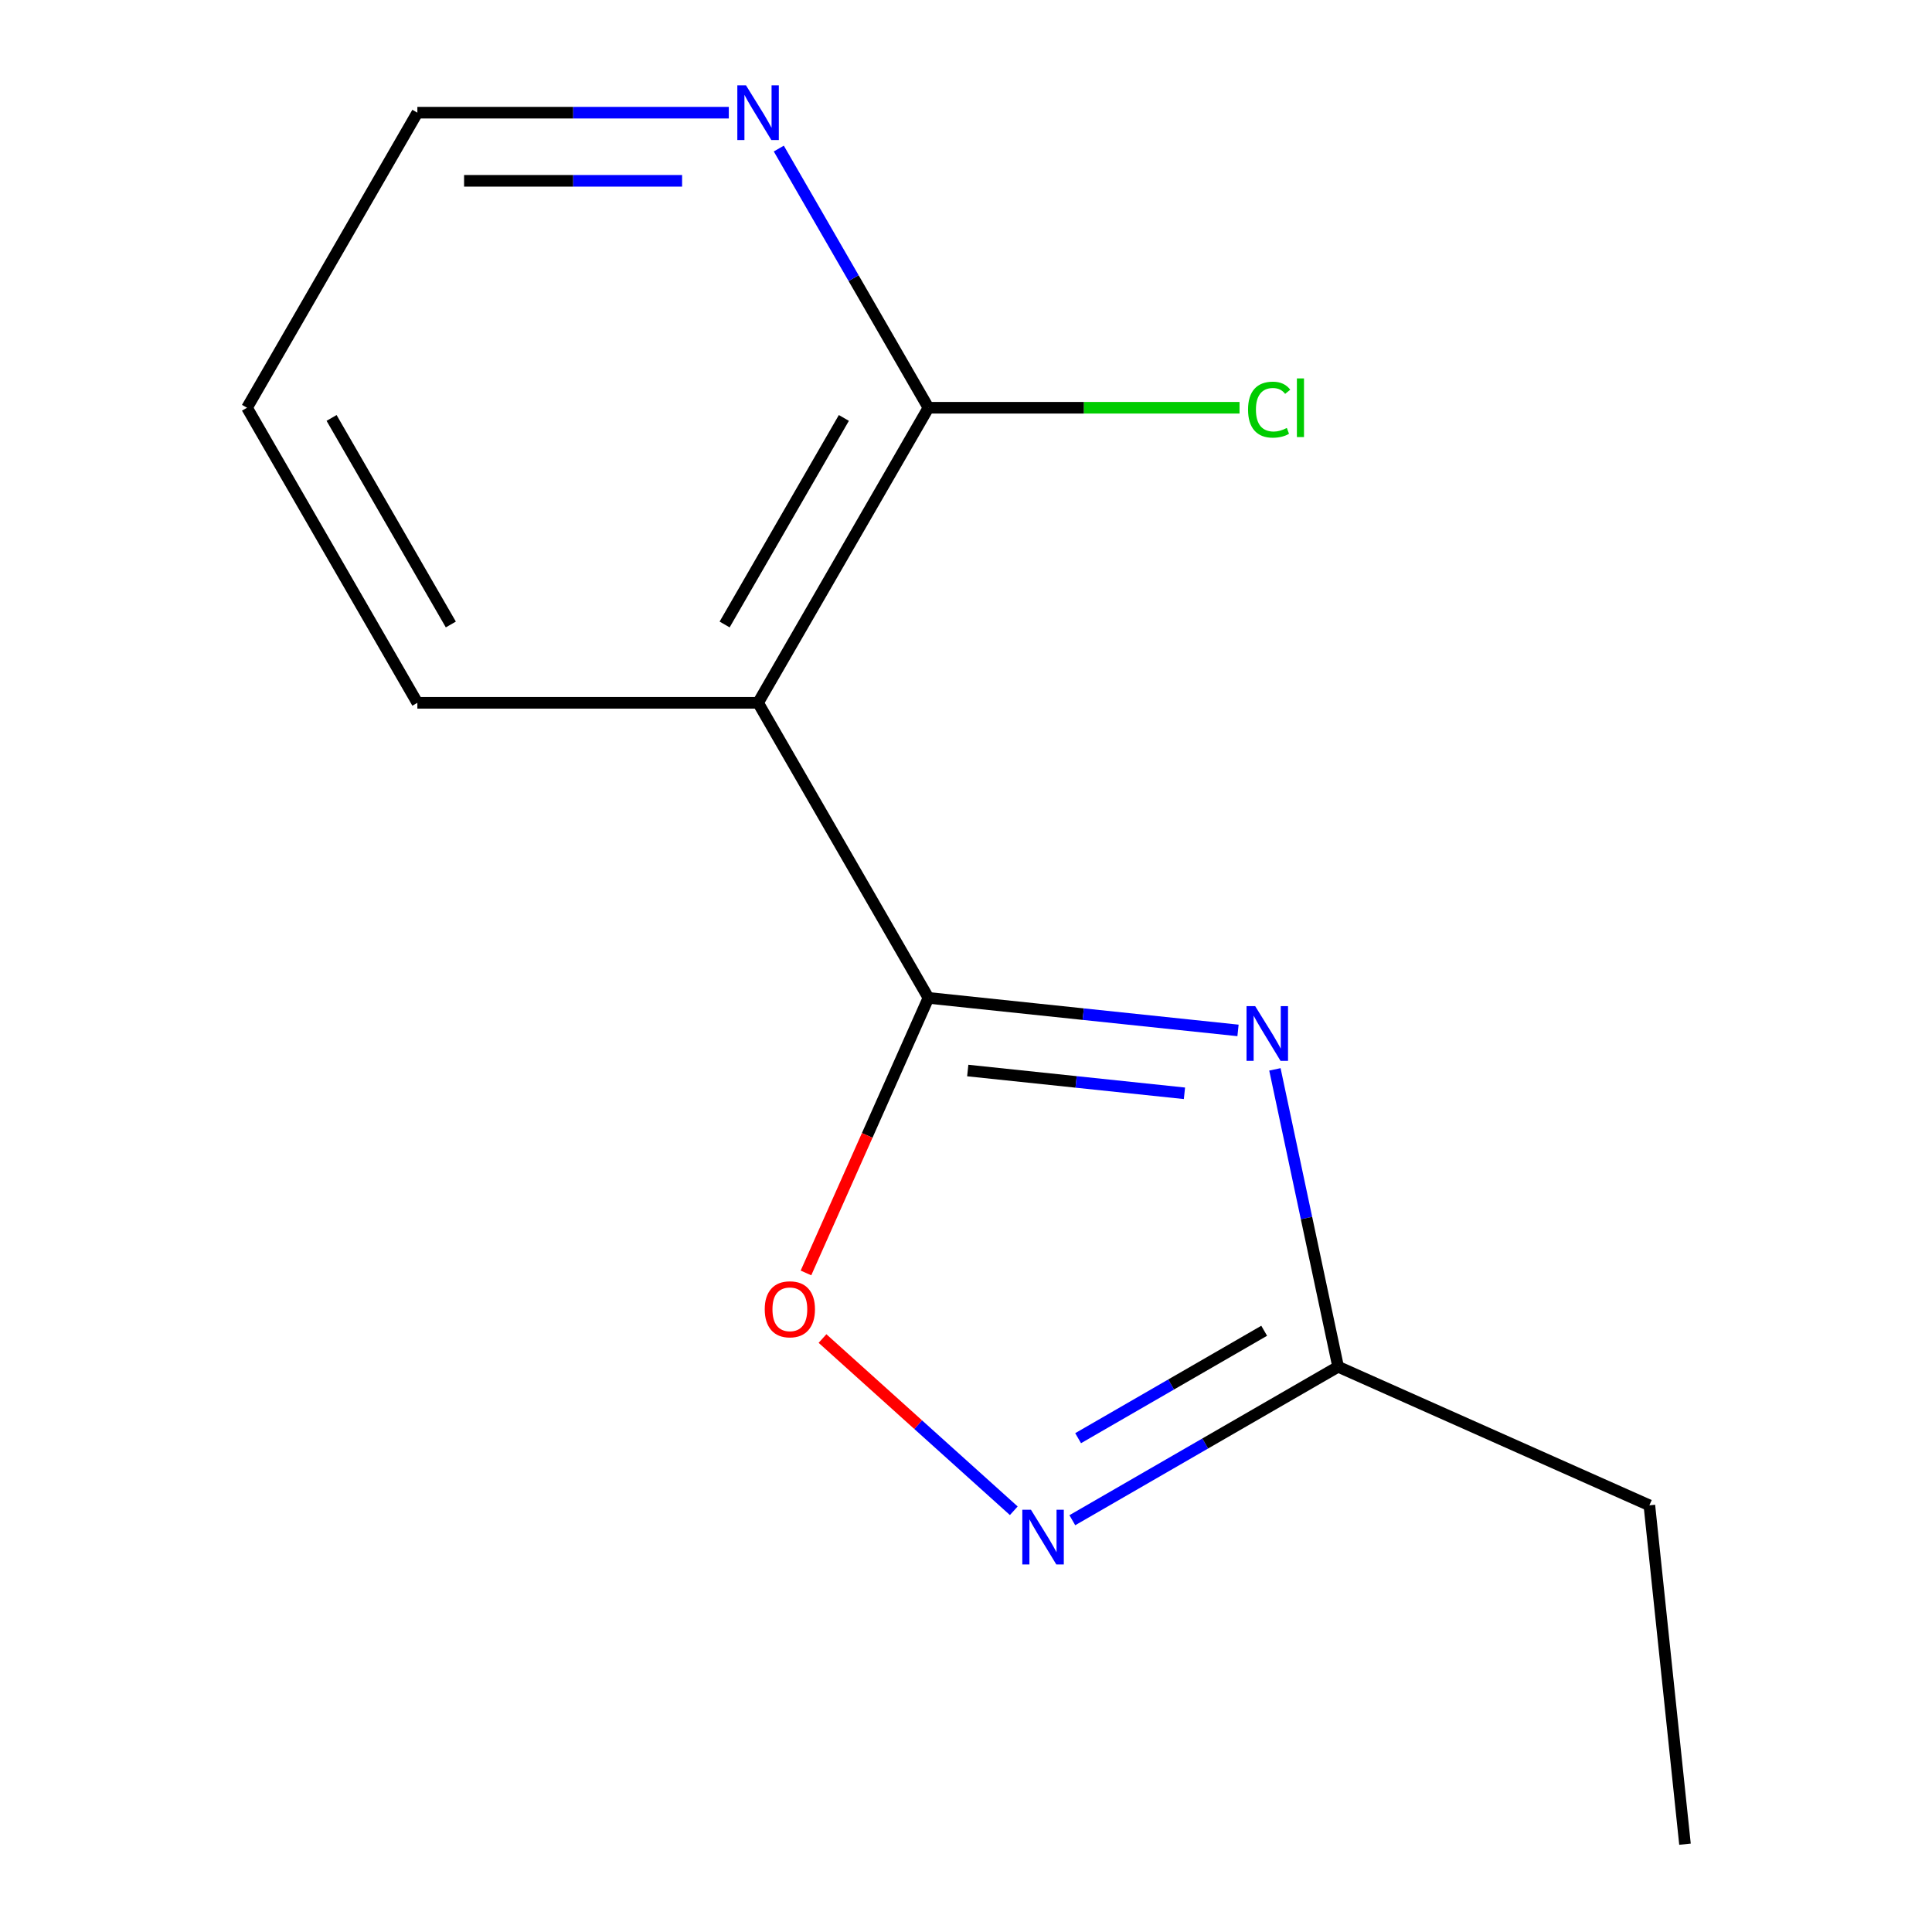 <?xml version='1.0' encoding='iso-8859-1'?>
<svg version='1.1' baseProfile='full'
              xmlns='http://www.w3.org/2000/svg'
                      xmlns:rdkit='http://www.rdkit.org/xml'
                      xmlns:xlink='http://www.w3.org/1999/xlink'
                  xml:space='preserve'
width='1000px' height='1000px' viewBox='0 0 1000 1000'>
<!-- END OF HEADER -->
<rect style='opacity:1.0;fill:#FFFFFF;stroke:none' width='1000' height='1000' x='0' y='0'> </rect>
<path class='bond-0' d='M 480.557,516.5 L 560.675,524.92' style='fill:none;fill-rule:evenodd;stroke:#000000;stroke-width:6px;stroke-linecap:butt;stroke-linejoin:miter;stroke-opacity:1' />
<path class='bond-0' d='M 560.675,524.92 L 640.793,533.341' style='fill:none;fill-rule:evenodd;stroke:#0000FF;stroke-width:6px;stroke-linecap:butt;stroke-linejoin:miter;stroke-opacity:1' />
<path class='bond-0' d='M 500.905,554.103 L 556.988,559.998' style='fill:none;fill-rule:evenodd;stroke:#000000;stroke-width:6px;stroke-linecap:butt;stroke-linejoin:miter;stroke-opacity:1' />
<path class='bond-0' d='M 556.988,559.998 L 613.071,565.892' style='fill:none;fill-rule:evenodd;stroke:#0000FF;stroke-width:6px;stroke-linecap:butt;stroke-linejoin:miter;stroke-opacity:1' />
<path class='bond-1' d='M 480.557,516.5 L 392.381,363.775' style='fill:none;fill-rule:evenodd;stroke:#000000;stroke-width:6px;stroke-linecap:butt;stroke-linejoin:miter;stroke-opacity:1' />
<path class='bond-3' d='M 480.557,516.5 L 448.862,587.688' style='fill:none;fill-rule:evenodd;stroke:#000000;stroke-width:6px;stroke-linecap:butt;stroke-linejoin:miter;stroke-opacity:1' />
<path class='bond-3' d='M 448.862,587.688 L 417.167,658.876' style='fill:none;fill-rule:evenodd;stroke:#FF0000;stroke-width:6px;stroke-linecap:butt;stroke-linejoin:miter;stroke-opacity:1' />
<path class='bond-4' d='M 659.889,553.502 L 676.248,630.467' style='fill:none;fill-rule:evenodd;stroke:#0000FF;stroke-width:6px;stroke-linecap:butt;stroke-linejoin:miter;stroke-opacity:1' />
<path class='bond-4' d='M 676.248,630.467 L 692.608,707.431' style='fill:none;fill-rule:evenodd;stroke:#000000;stroke-width:6px;stroke-linecap:butt;stroke-linejoin:miter;stroke-opacity:1' />
<path class='bond-5' d='M 392.381,363.775 L 480.557,211.05' style='fill:none;fill-rule:evenodd;stroke:#000000;stroke-width:6px;stroke-linecap:butt;stroke-linejoin:miter;stroke-opacity:1' />
<path class='bond-5' d='M 375.062,323.231 L 436.785,216.323' style='fill:none;fill-rule:evenodd;stroke:#000000;stroke-width:6px;stroke-linecap:butt;stroke-linejoin:miter;stroke-opacity:1' />
<path class='bond-8' d='M 392.381,363.775 L 216.029,363.775' style='fill:none;fill-rule:evenodd;stroke:#000000;stroke-width:6px;stroke-linecap:butt;stroke-linejoin:miter;stroke-opacity:1' />
<path class='bond-2' d='M 524.734,781.967 L 475.23,737.394' style='fill:none;fill-rule:evenodd;stroke:#0000FF;stroke-width:6px;stroke-linecap:butt;stroke-linejoin:miter;stroke-opacity:1' />
<path class='bond-2' d='M 475.23,737.394 L 425.727,692.821' style='fill:none;fill-rule:evenodd;stroke:#FF0000;stroke-width:6px;stroke-linecap:butt;stroke-linejoin:miter;stroke-opacity:1' />
<path class='bond-13' d='M 555.031,786.861 L 623.82,747.146' style='fill:none;fill-rule:evenodd;stroke:#0000FF;stroke-width:6px;stroke-linecap:butt;stroke-linejoin:miter;stroke-opacity:1' />
<path class='bond-13' d='M 623.82,747.146 L 692.608,707.431' style='fill:none;fill-rule:evenodd;stroke:#000000;stroke-width:6px;stroke-linecap:butt;stroke-linejoin:miter;stroke-opacity:1' />
<path class='bond-13' d='M 558.033,744.401 L 606.184,716.601' style='fill:none;fill-rule:evenodd;stroke:#0000FF;stroke-width:6px;stroke-linecap:butt;stroke-linejoin:miter;stroke-opacity:1' />
<path class='bond-13' d='M 606.184,716.601 L 654.336,688.801' style='fill:none;fill-rule:evenodd;stroke:#000000;stroke-width:6px;stroke-linecap:butt;stroke-linejoin:miter;stroke-opacity:1' />
<path class='bond-9' d='M 692.608,707.431 L 853.713,779.16' style='fill:none;fill-rule:evenodd;stroke:#000000;stroke-width:6px;stroke-linecap:butt;stroke-linejoin:miter;stroke-opacity:1' />
<path class='bond-6' d='M 480.557,211.05 L 441.829,143.972' style='fill:none;fill-rule:evenodd;stroke:#000000;stroke-width:6px;stroke-linecap:butt;stroke-linejoin:miter;stroke-opacity:1' />
<path class='bond-6' d='M 441.829,143.972 L 403.101,76.894' style='fill:none;fill-rule:evenodd;stroke:#0000FF;stroke-width:6px;stroke-linecap:butt;stroke-linejoin:miter;stroke-opacity:1' />
<path class='bond-7' d='M 480.557,211.05 L 561.068,211.05' style='fill:none;fill-rule:evenodd;stroke:#000000;stroke-width:6px;stroke-linecap:butt;stroke-linejoin:miter;stroke-opacity:1' />
<path class='bond-7' d='M 561.068,211.05 L 641.579,211.05' style='fill:none;fill-rule:evenodd;stroke:#00CC00;stroke-width:6px;stroke-linecap:butt;stroke-linejoin:miter;stroke-opacity:1' />
<path class='bond-14' d='M 377.232,58.325 L 296.631,58.325' style='fill:none;fill-rule:evenodd;stroke:#0000FF;stroke-width:6px;stroke-linecap:butt;stroke-linejoin:miter;stroke-opacity:1' />
<path class='bond-14' d='M 296.631,58.325 L 216.029,58.325' style='fill:none;fill-rule:evenodd;stroke:#000000;stroke-width:6px;stroke-linecap:butt;stroke-linejoin:miter;stroke-opacity:1' />
<path class='bond-14' d='M 353.052,93.595 L 296.631,93.595' style='fill:none;fill-rule:evenodd;stroke:#0000FF;stroke-width:6px;stroke-linecap:butt;stroke-linejoin:miter;stroke-opacity:1' />
<path class='bond-14' d='M 296.631,93.595 L 240.21,93.595' style='fill:none;fill-rule:evenodd;stroke:#000000;stroke-width:6px;stroke-linecap:butt;stroke-linejoin:miter;stroke-opacity:1' />
<path class='bond-11' d='M 216.029,363.775 L 127.853,211.05' style='fill:none;fill-rule:evenodd;stroke:#000000;stroke-width:6px;stroke-linecap:butt;stroke-linejoin:miter;stroke-opacity:1' />
<path class='bond-11' d='M 233.348,323.231 L 171.625,216.323' style='fill:none;fill-rule:evenodd;stroke:#000000;stroke-width:6px;stroke-linecap:butt;stroke-linejoin:miter;stroke-opacity:1' />
<path class='bond-12' d='M 853.713,779.16 L 872.147,954.545' style='fill:none;fill-rule:evenodd;stroke:#000000;stroke-width:6px;stroke-linecap:butt;stroke-linejoin:miter;stroke-opacity:1' />
<path class='bond-10' d='M 216.029,58.325 L 127.853,211.05' style='fill:none;fill-rule:evenodd;stroke:#000000;stroke-width:6px;stroke-linecap:butt;stroke-linejoin:miter;stroke-opacity:1' />
<path  class='atom-1' d='M 649.682 520.773
L 658.962 535.773
Q 659.882 537.253, 661.362 539.933
Q 662.842 542.613, 662.922 542.773
L 662.922 520.773
L 666.682 520.773
L 666.682 549.093
L 662.802 549.093
L 652.842 532.693
Q 651.682 530.773, 650.442 528.573
Q 649.242 526.373, 648.882 525.693
L 648.882 549.093
L 645.202 549.093
L 645.202 520.773
L 649.682 520.773
' fill='#0000FF'/>
<path  class='atom-3' d='M 533.623 781.447
L 542.903 796.447
Q 543.823 797.927, 545.303 800.607
Q 546.783 803.287, 546.863 803.447
L 546.863 781.447
L 550.623 781.447
L 550.623 809.767
L 546.743 809.767
L 536.783 793.367
Q 535.623 791.447, 534.383 789.247
Q 533.183 787.047, 532.823 786.367
L 532.823 809.767
L 529.143 809.767
L 529.143 781.447
L 533.623 781.447
' fill='#0000FF'/>
<path  class='atom-4' d='M 395.828 677.685
Q 395.828 670.885, 399.188 667.085
Q 402.548 663.285, 408.828 663.285
Q 415.108 663.285, 418.468 667.085
Q 421.828 670.885, 421.828 677.685
Q 421.828 684.565, 418.428 688.485
Q 415.028 692.365, 408.828 692.365
Q 402.588 692.365, 399.188 688.485
Q 395.828 684.605, 395.828 677.685
M 408.828 689.165
Q 413.148 689.165, 415.468 686.285
Q 417.828 683.365, 417.828 677.685
Q 417.828 672.125, 415.468 669.325
Q 413.148 666.485, 408.828 666.485
Q 404.508 666.485, 402.148 669.285
Q 399.828 672.085, 399.828 677.685
Q 399.828 683.405, 402.148 686.285
Q 404.508 689.165, 408.828 689.165
' fill='#FF0000'/>
<path  class='atom-7' d='M 386.121 44.165
L 395.401 59.165
Q 396.321 60.645, 397.801 63.325
Q 399.281 66.005, 399.361 66.165
L 399.361 44.165
L 403.121 44.165
L 403.121 72.485
L 399.241 72.485
L 389.281 56.085
Q 388.121 54.165, 386.881 51.965
Q 385.681 49.765, 385.321 49.085
L 385.321 72.485
L 381.641 72.485
L 381.641 44.165
L 386.121 44.165
' fill='#0000FF'/>
<path  class='atom-8' d='M 645.988 212.03
Q 645.988 204.99, 649.268 201.31
Q 652.588 197.59, 658.868 197.59
Q 664.708 197.59, 667.828 201.71
L 665.188 203.87
Q 662.908 200.87, 658.868 200.87
Q 654.588 200.87, 652.308 203.75
Q 650.068 206.59, 650.068 212.03
Q 650.068 217.63, 652.388 220.51
Q 654.748 223.39, 659.308 223.39
Q 662.428 223.39, 666.068 221.51
L 667.188 224.51
Q 665.708 225.47, 663.468 226.03
Q 661.228 226.59, 658.748 226.59
Q 652.588 226.59, 649.268 222.83
Q 645.988 219.07, 645.988 212.03
' fill='#00CC00'/>
<path  class='atom-8' d='M 671.268 195.87
L 674.948 195.87
L 674.948 226.23
L 671.268 226.23
L 671.268 195.87
' fill='#00CC00'/>
</svg>

